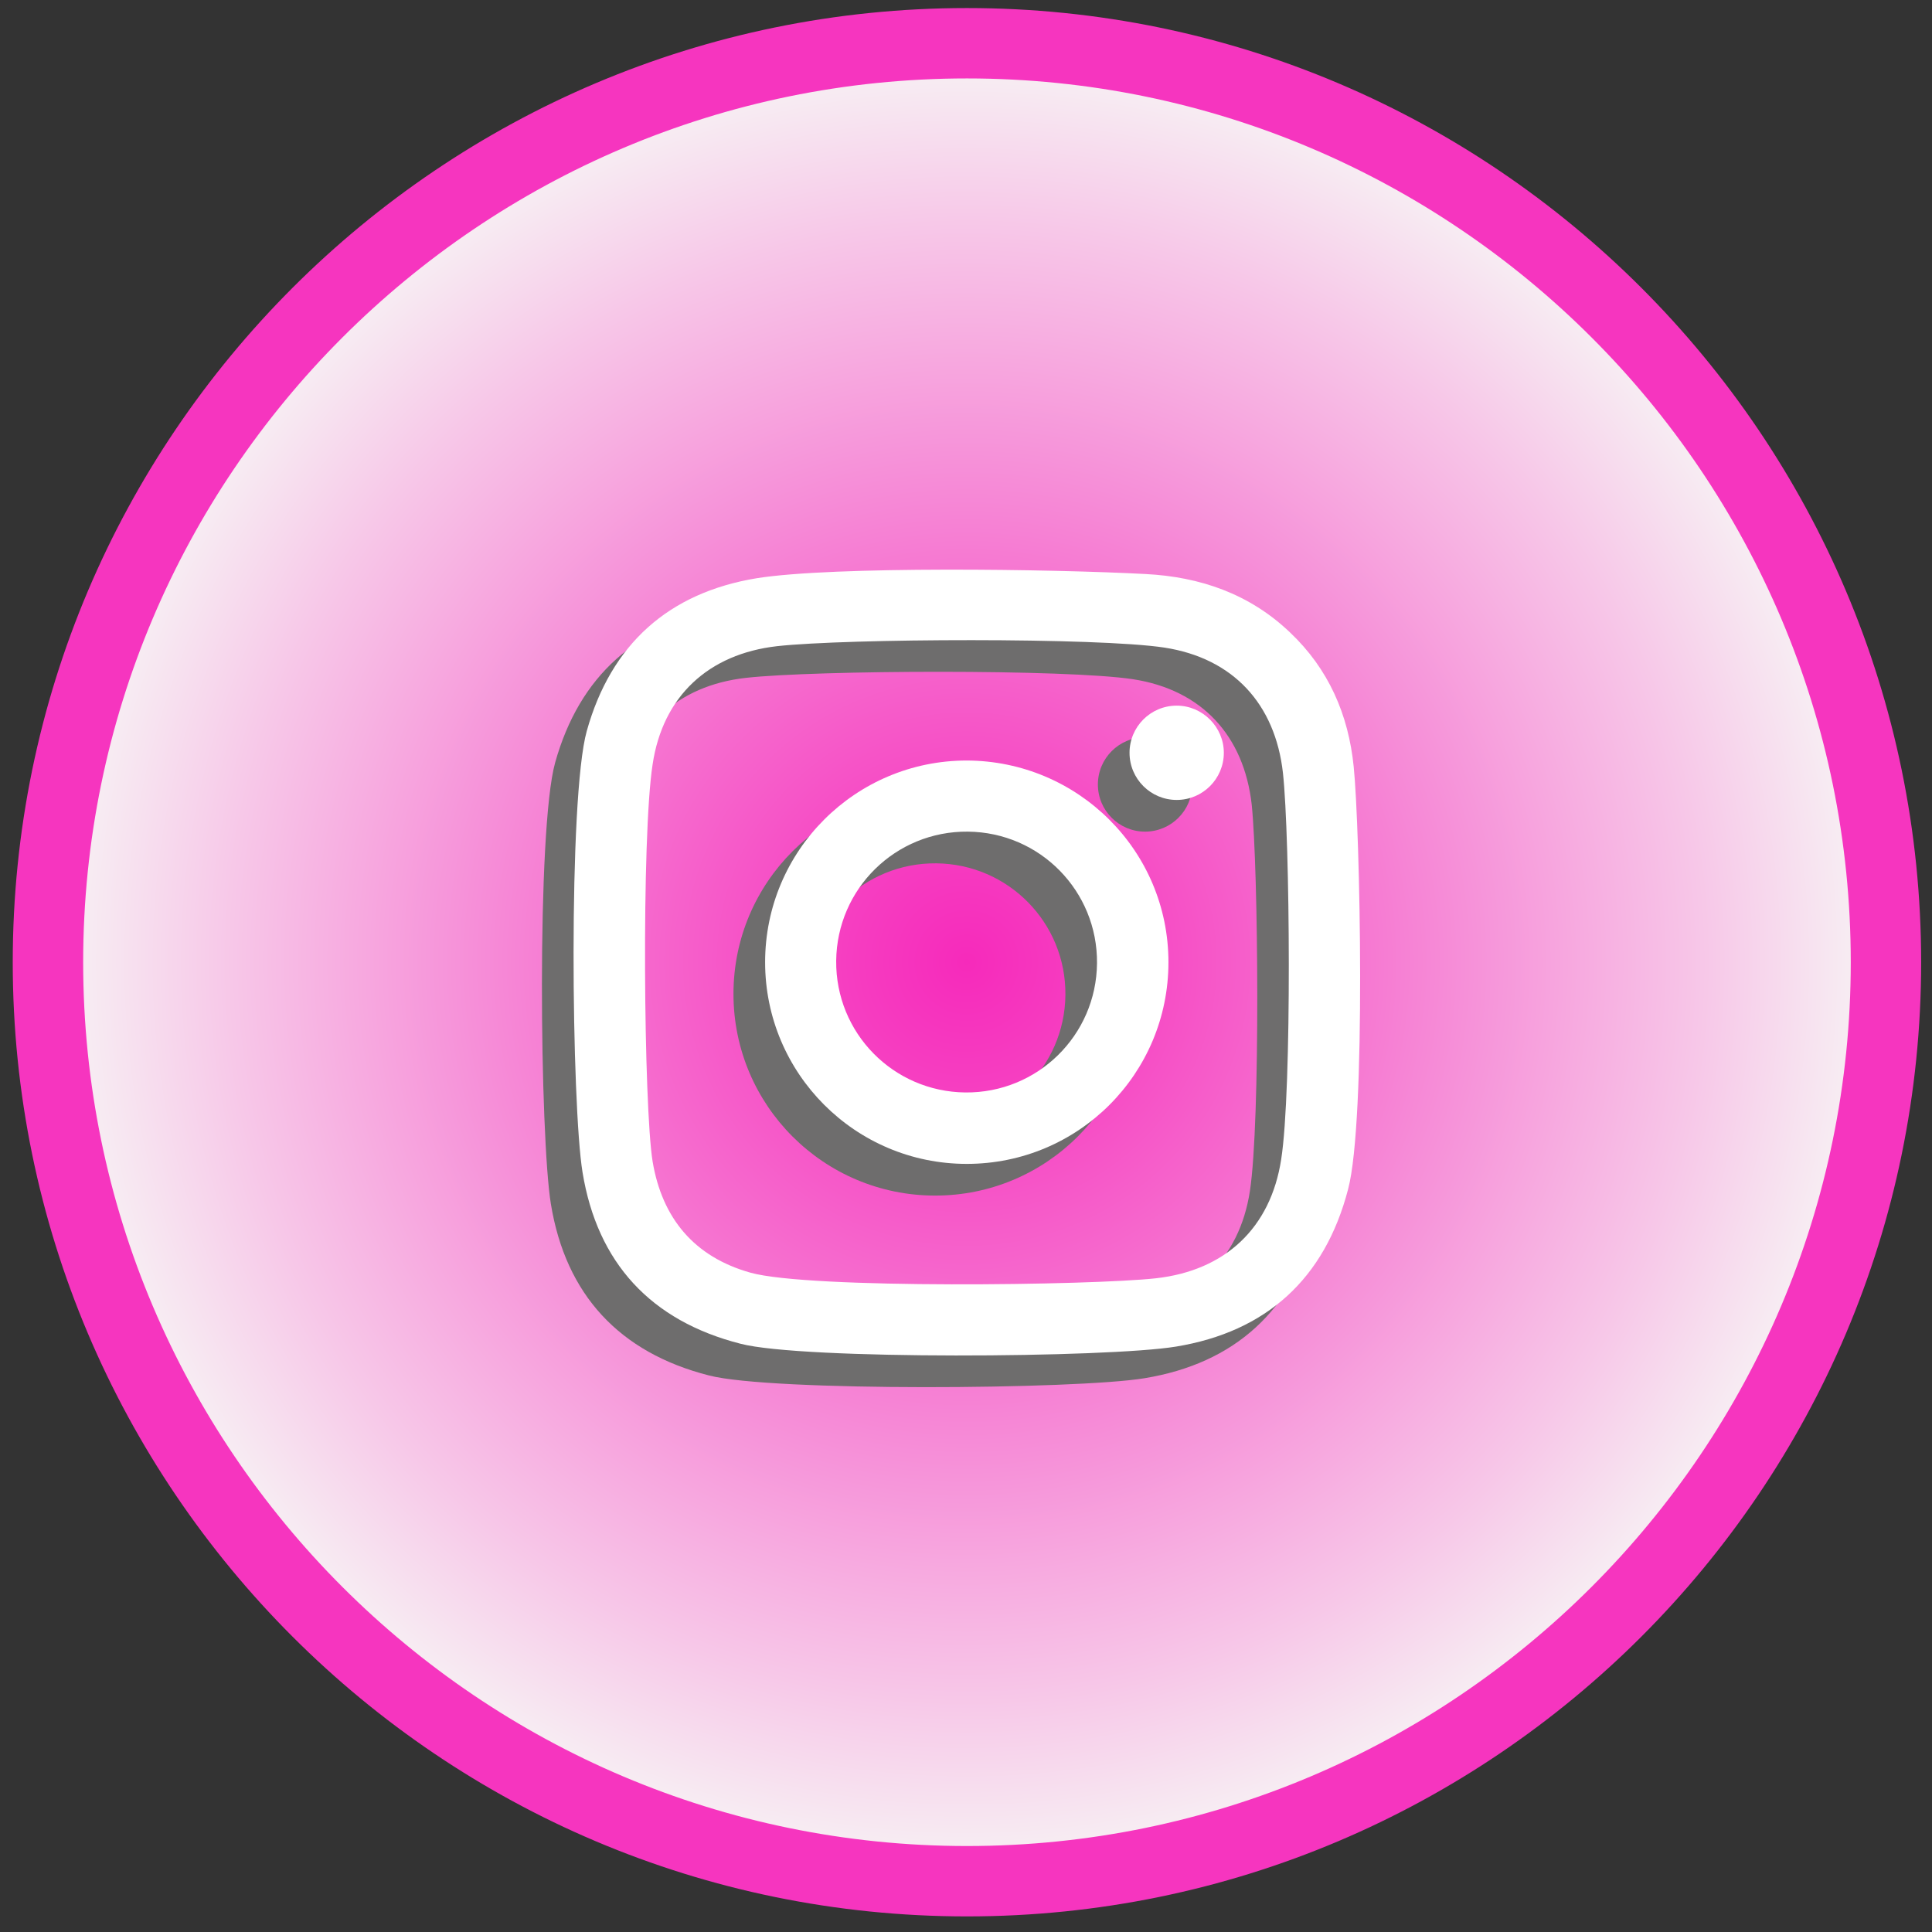 <svg width="42" height="42" viewBox="0 0 42 42" fill="none" xmlns="http://www.w3.org/2000/svg">
<rect x="0" y="0" width="42" height="42" fill="#333333" stroke="none"/>
<path d="M21.017 40.897C32.051 40.897 40.995 31.952 40.995 20.919C40.995 9.885 32.051 0.94 21.017 0.94C9.984 0.94 1.039 9.885 1.039 20.919C1.039 31.952 9.984 40.897 21.017 40.897Z" fill="url(#paint0_radial_1321_16028)"/>
<path d="M21.021 41.661C9.582 41.661 0.277 32.357 0.277 20.918C0.277 9.479 9.582 0.175 21.021 0.175C32.46 0.175 41.764 9.479 41.764 20.918C41.764 32.357 32.46 41.661 21.021 41.661ZM21.021 1.705C10.423 1.705 1.808 10.328 1.808 20.918C1.808 31.515 10.431 40.131 21.021 40.131C31.618 40.131 40.234 31.508 40.234 20.918C40.234 10.321 31.618 1.705 21.021 1.705Z" fill="#F635BF"/>
<path d="M20.33 17.223C17.912 17.223 15.945 19.181 15.945 21.607C15.945 24.025 17.904 25.991 20.33 25.991C22.747 25.991 24.714 24.032 24.714 21.607C24.714 19.189 22.755 17.223 20.33 17.223ZM20.299 24.438C18.73 24.423 17.476 23.145 17.491 21.576C17.506 20.008 18.784 18.753 20.353 18.768C21.921 18.784 23.176 20.061 23.161 21.63C23.145 23.198 21.868 24.453 20.299 24.438Z" fill="#6E6D6D"/>
<path d="M24.892 16.028C24.326 16.028 23.867 16.487 23.867 17.054C23.867 17.62 24.326 18.079 24.892 18.079C25.459 18.079 25.918 17.62 25.918 17.054C25.918 16.487 25.459 16.028 24.892 16.028Z" fill="#6E6D6D"/>
<path d="M28.741 17.352C28.626 16.228 28.198 15.233 27.356 14.437C26.476 13.596 25.397 13.228 24.219 13.167C22.206 13.06 17.44 12.991 15.764 13.259C13.851 13.573 12.596 14.69 12.068 16.58C11.663 18.034 11.739 24.736 11.976 26.175C12.298 28.141 13.461 29.404 15.412 29.901C16.759 30.253 23.385 30.207 24.877 29.962C26.843 29.641 28.113 28.485 28.619 26.542C29.016 25.05 28.879 18.699 28.741 17.352ZM27.172 25.892C26.943 27.384 25.956 28.309 24.448 28.478C23.071 28.631 16.912 28.715 15.634 28.355C14.41 28.011 13.713 27.169 13.507 25.938C13.315 24.759 13.262 18.883 13.507 17.307C13.729 15.822 14.723 14.904 16.215 14.736C17.73 14.567 23.178 14.544 24.632 14.766C26.124 14.996 27.042 15.991 27.211 17.49C27.356 18.898 27.402 24.384 27.172 25.892Z" fill="#6E6D6D"/>
<path d="M21.017 16.533C18.599 16.533 16.633 18.492 16.633 20.918C16.633 23.335 18.592 25.302 21.017 25.302C23.443 25.302 25.401 23.343 25.401 20.918C25.401 18.492 23.435 16.541 21.017 16.533ZM20.986 23.749C19.418 23.733 18.163 22.456 18.178 20.887C18.194 19.318 19.471 18.064 21.04 18.079C22.609 18.094 23.863 19.372 23.848 20.941C23.833 22.509 22.555 23.764 20.986 23.749Z" fill="white"/>
<path d="M25.58 15.34C25.014 15.34 24.555 15.799 24.555 16.365C24.555 16.931 25.014 17.39 25.58 17.39C26.146 17.39 26.605 16.931 26.605 16.365C26.605 15.807 26.146 15.34 25.58 15.34Z" fill="white"/>
<path d="M29.428 16.664C29.314 15.539 28.885 14.544 28.044 13.749C27.163 12.907 26.085 12.54 24.906 12.479C22.894 12.371 18.127 12.303 16.451 12.57C14.539 12.884 13.284 14.001 12.756 15.891C12.35 17.345 12.427 24.048 12.664 25.486C12.985 27.453 14.148 28.715 16.099 29.212C17.446 29.564 24.072 29.519 25.564 29.274C27.531 28.952 28.801 27.797 29.306 25.854C29.704 24.361 29.566 18.011 29.428 16.664ZM27.852 25.203C27.623 26.695 26.636 27.621 25.128 27.789C23.751 27.942 17.591 28.026 16.314 27.667C15.089 27.323 14.393 26.481 14.187 25.249C13.995 24.071 13.942 18.194 14.187 16.618C14.408 15.134 15.403 14.216 16.895 14.047C18.41 13.879 23.858 13.856 25.312 14.078C26.804 14.307 27.722 15.302 27.89 16.802C28.044 18.21 28.089 23.696 27.852 25.203Z" fill="white"/>
<defs>
<radialGradient id="paint0_radial_1321_16028" cx="0" cy="0" r="1" gradientUnits="userSpaceOnUse" gradientTransform="translate(21.016 20.92) scale(19.98)">
<stop stop-color="#F62ABB"/>
<stop offset="0.134" stop-color="#F63EC1"/>
<stop offset="0.409" stop-color="#F673D0"/>
<stop offset="0.799" stop-color="#F7C7E8"/>
<stop offset="1" stop-color="#F7F5F5"/>
</radialGradient>
</defs>
</svg>

